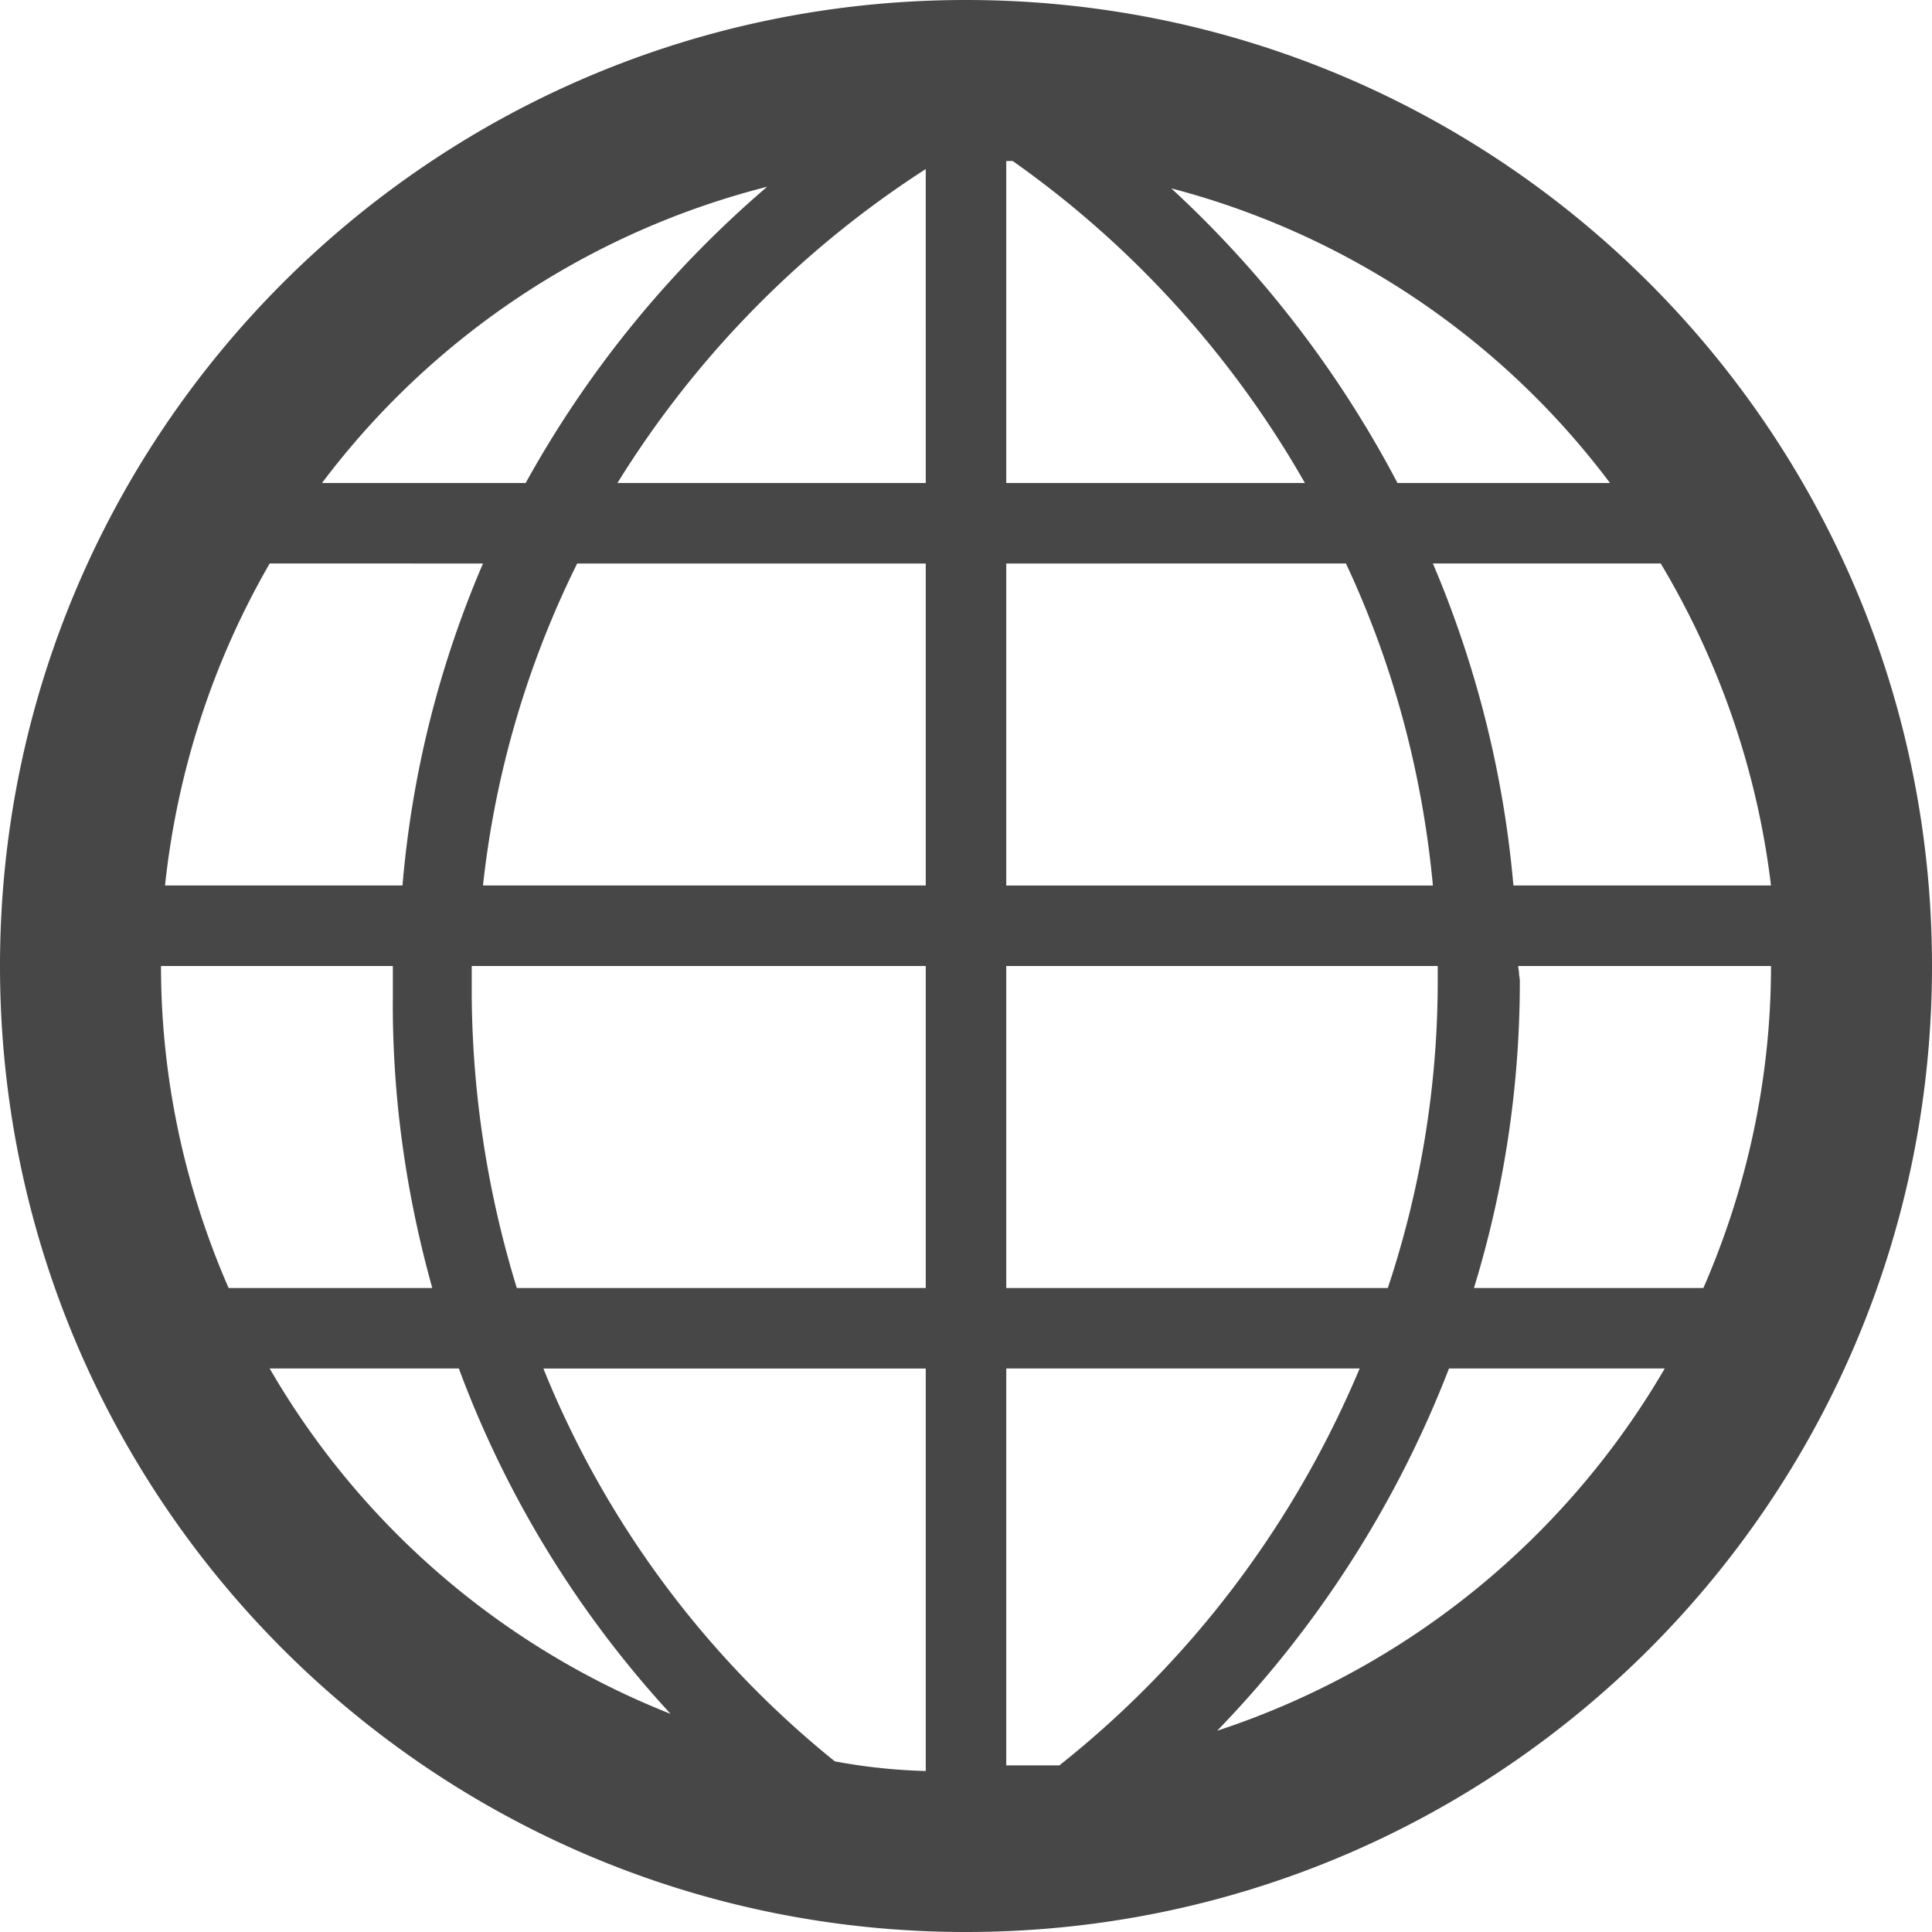 <svg xmlns="http://www.w3.org/2000/svg" viewBox="0 0 24 24" xml:space="preserve"><path d="M12 0c6.63 0 12 5.37 12 12s-5.37 12-12 12S0 18.63 0 12 5.37 0 12 0zm1.16 21.93c1.64-1.3 2.92-3 3.73-4.93H12.5v4.93h.66zm-2.79-.05c-1.6-1.29-2.85-2.97-3.62-4.88h4.75v5a7.1 7.1 0 0 1-1.13-.12zM2 12c0 1.38.29 2.74.84 4h2.53c-.33-1.18-.5-2.4-.49-3.62V12H2zm.05-1c.15-1.41.59-2.77 1.3-4H6a12.85 12.85 0 0 0-1 4H2.05zm10.53-9h-.08v4h3.71c-.9-1.58-2.14-2.95-3.63-4zm8.05 5c.73 1.22 1.2 2.58 1.37 4h-3.2c-.12-1.38-.46-2.73-1-4h2.83zm-2.83 4c-.13-1.39-.49-2.74-1.08-4H12.5v4h5.3zm-6.3-8.9V6H7.67a12.4 12.4 0 0 1 3.83-3.9zm0 4.9H7.17C6.55 8.25 6.15 9.61 6 11h5.5V7zm-5.08 9c-.36-1.17-.55-2.39-.56-3.62V12h5.64v4H6.42zm6.08 0h4.74c.41-1.23.62-2.52.62-3.81V12H12.5v4zm6.37-3.91c0-.03-.01-.06-.01-.09H22c0 1.38-.29 2.74-.84 4h-2.85c.38-1.24.57-2.52.57-3.81 0-.04-.01-.07-.01-.1zM20 6a9.96 9.96 0 0 0-5.45-3.66A13.54 13.54 0 0 1 17.36 6H20zM4 6a9.996 9.996 0 0 1 5.53-3.68 13.324 13.324 0 0 0-3 3.68H4zm-.65 11a9.998 9.998 0 0 0 4.98 4.29C7.18 20.04 6.29 18.59 5.7 17H3.35zm17.33 0a10.078 10.078 0 0 1-5.56 4.5A13.43 13.43 0 0 0 18 17h2.68z" fill-rule="evenodd" clip-rule="evenodd" fill="#474748"/></svg>